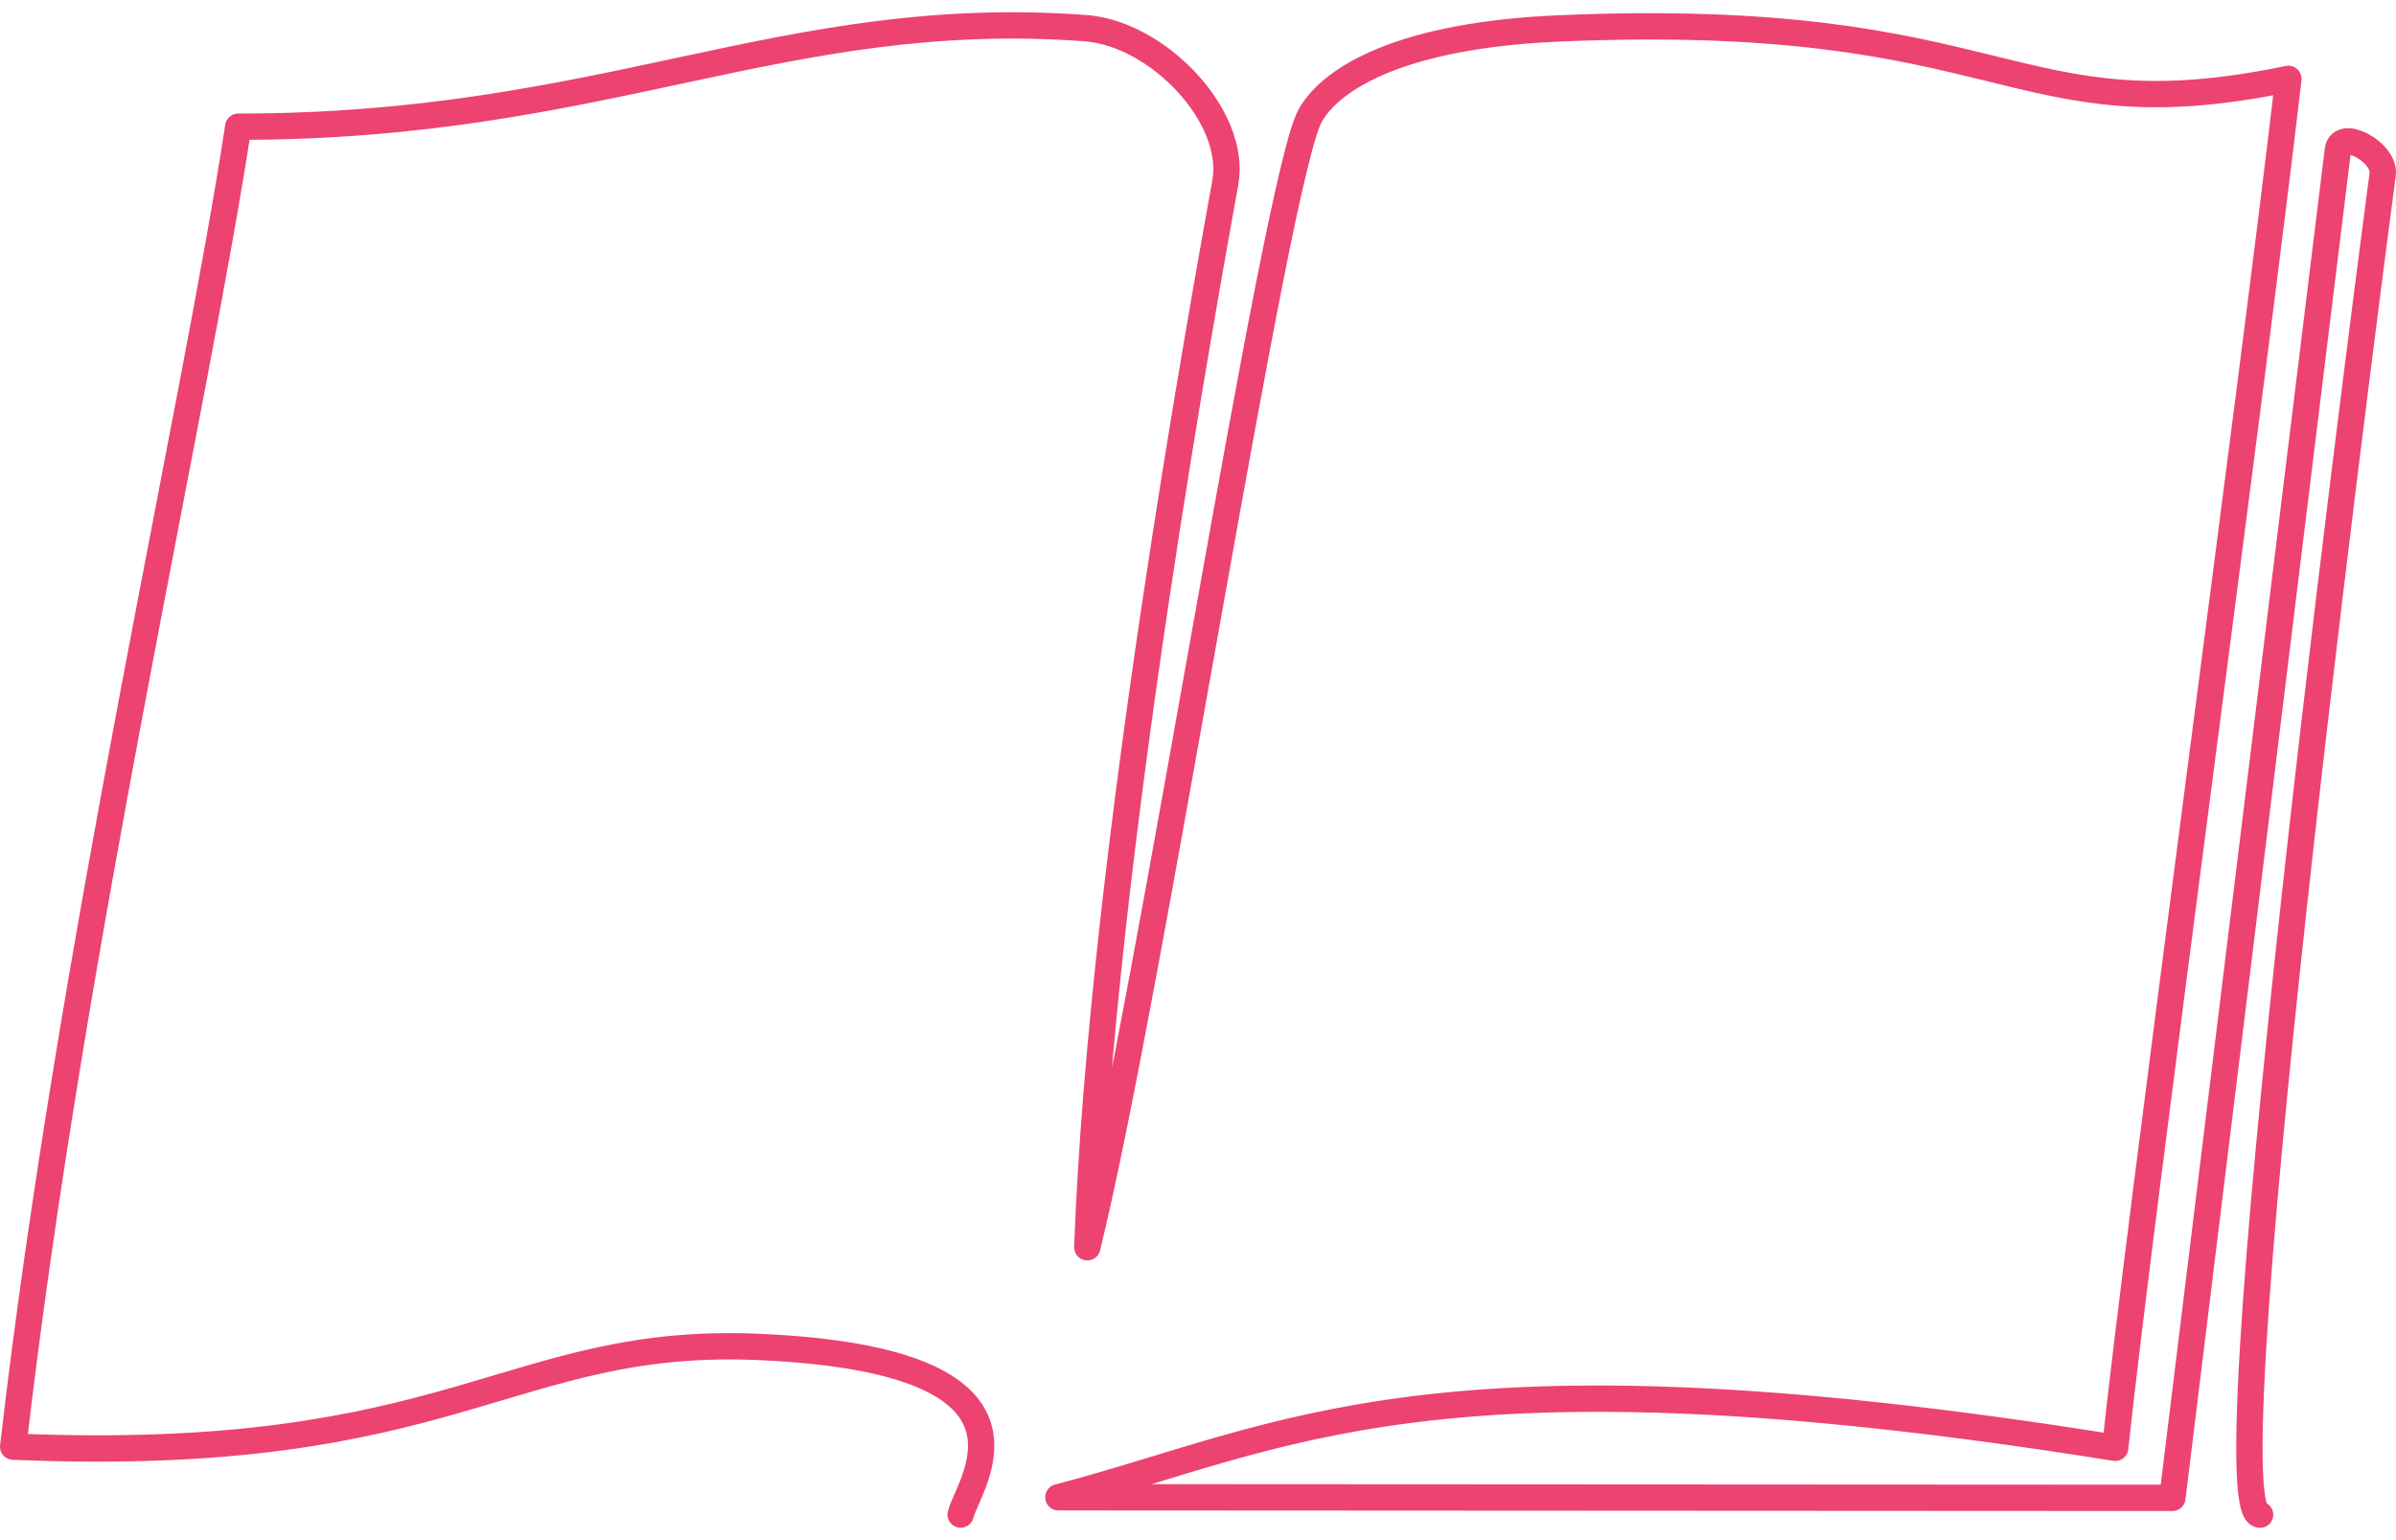 <?xml version="1.0" encoding="UTF-8"?> <svg xmlns="http://www.w3.org/2000/svg" width="182" height="117" viewBox="0 0 182 117" fill="none"><path d="M72.973 115.056C73.515 112.756 80.939 103.383 57.762 102.328C38.635 101.456 34.6 111.321 1 109.896C5.384 71.914 14.908 30.659 18.097 9.625C46.04 9.639 59.522 0.453 82.454 2.139C87.962 2.545 93.964 8.86 93.077 13.848C91.588 22.223 83.69 65.103 82.591 94.75C87.379 75.323 96.878 13.425 99.536 8.756C101.228 5.785 106.766 2.663 118.377 2.161C152.857 0.665 152.586 10.407 173.825 5.99C171.193 28.779 162.445 93.146 160.67 109.986C108.585 101.647 97.613 109.25 80.393 113.743L165.013 113.789L177.585 11.386C177.812 9.754 181.123 11.541 180.996 13.184C180.996 13.184 167.47 115.024 171.676 115.067" stroke="#EC4371" stroke-width="2" stroke-linecap="round" stroke-linejoin="round"></path></svg> 